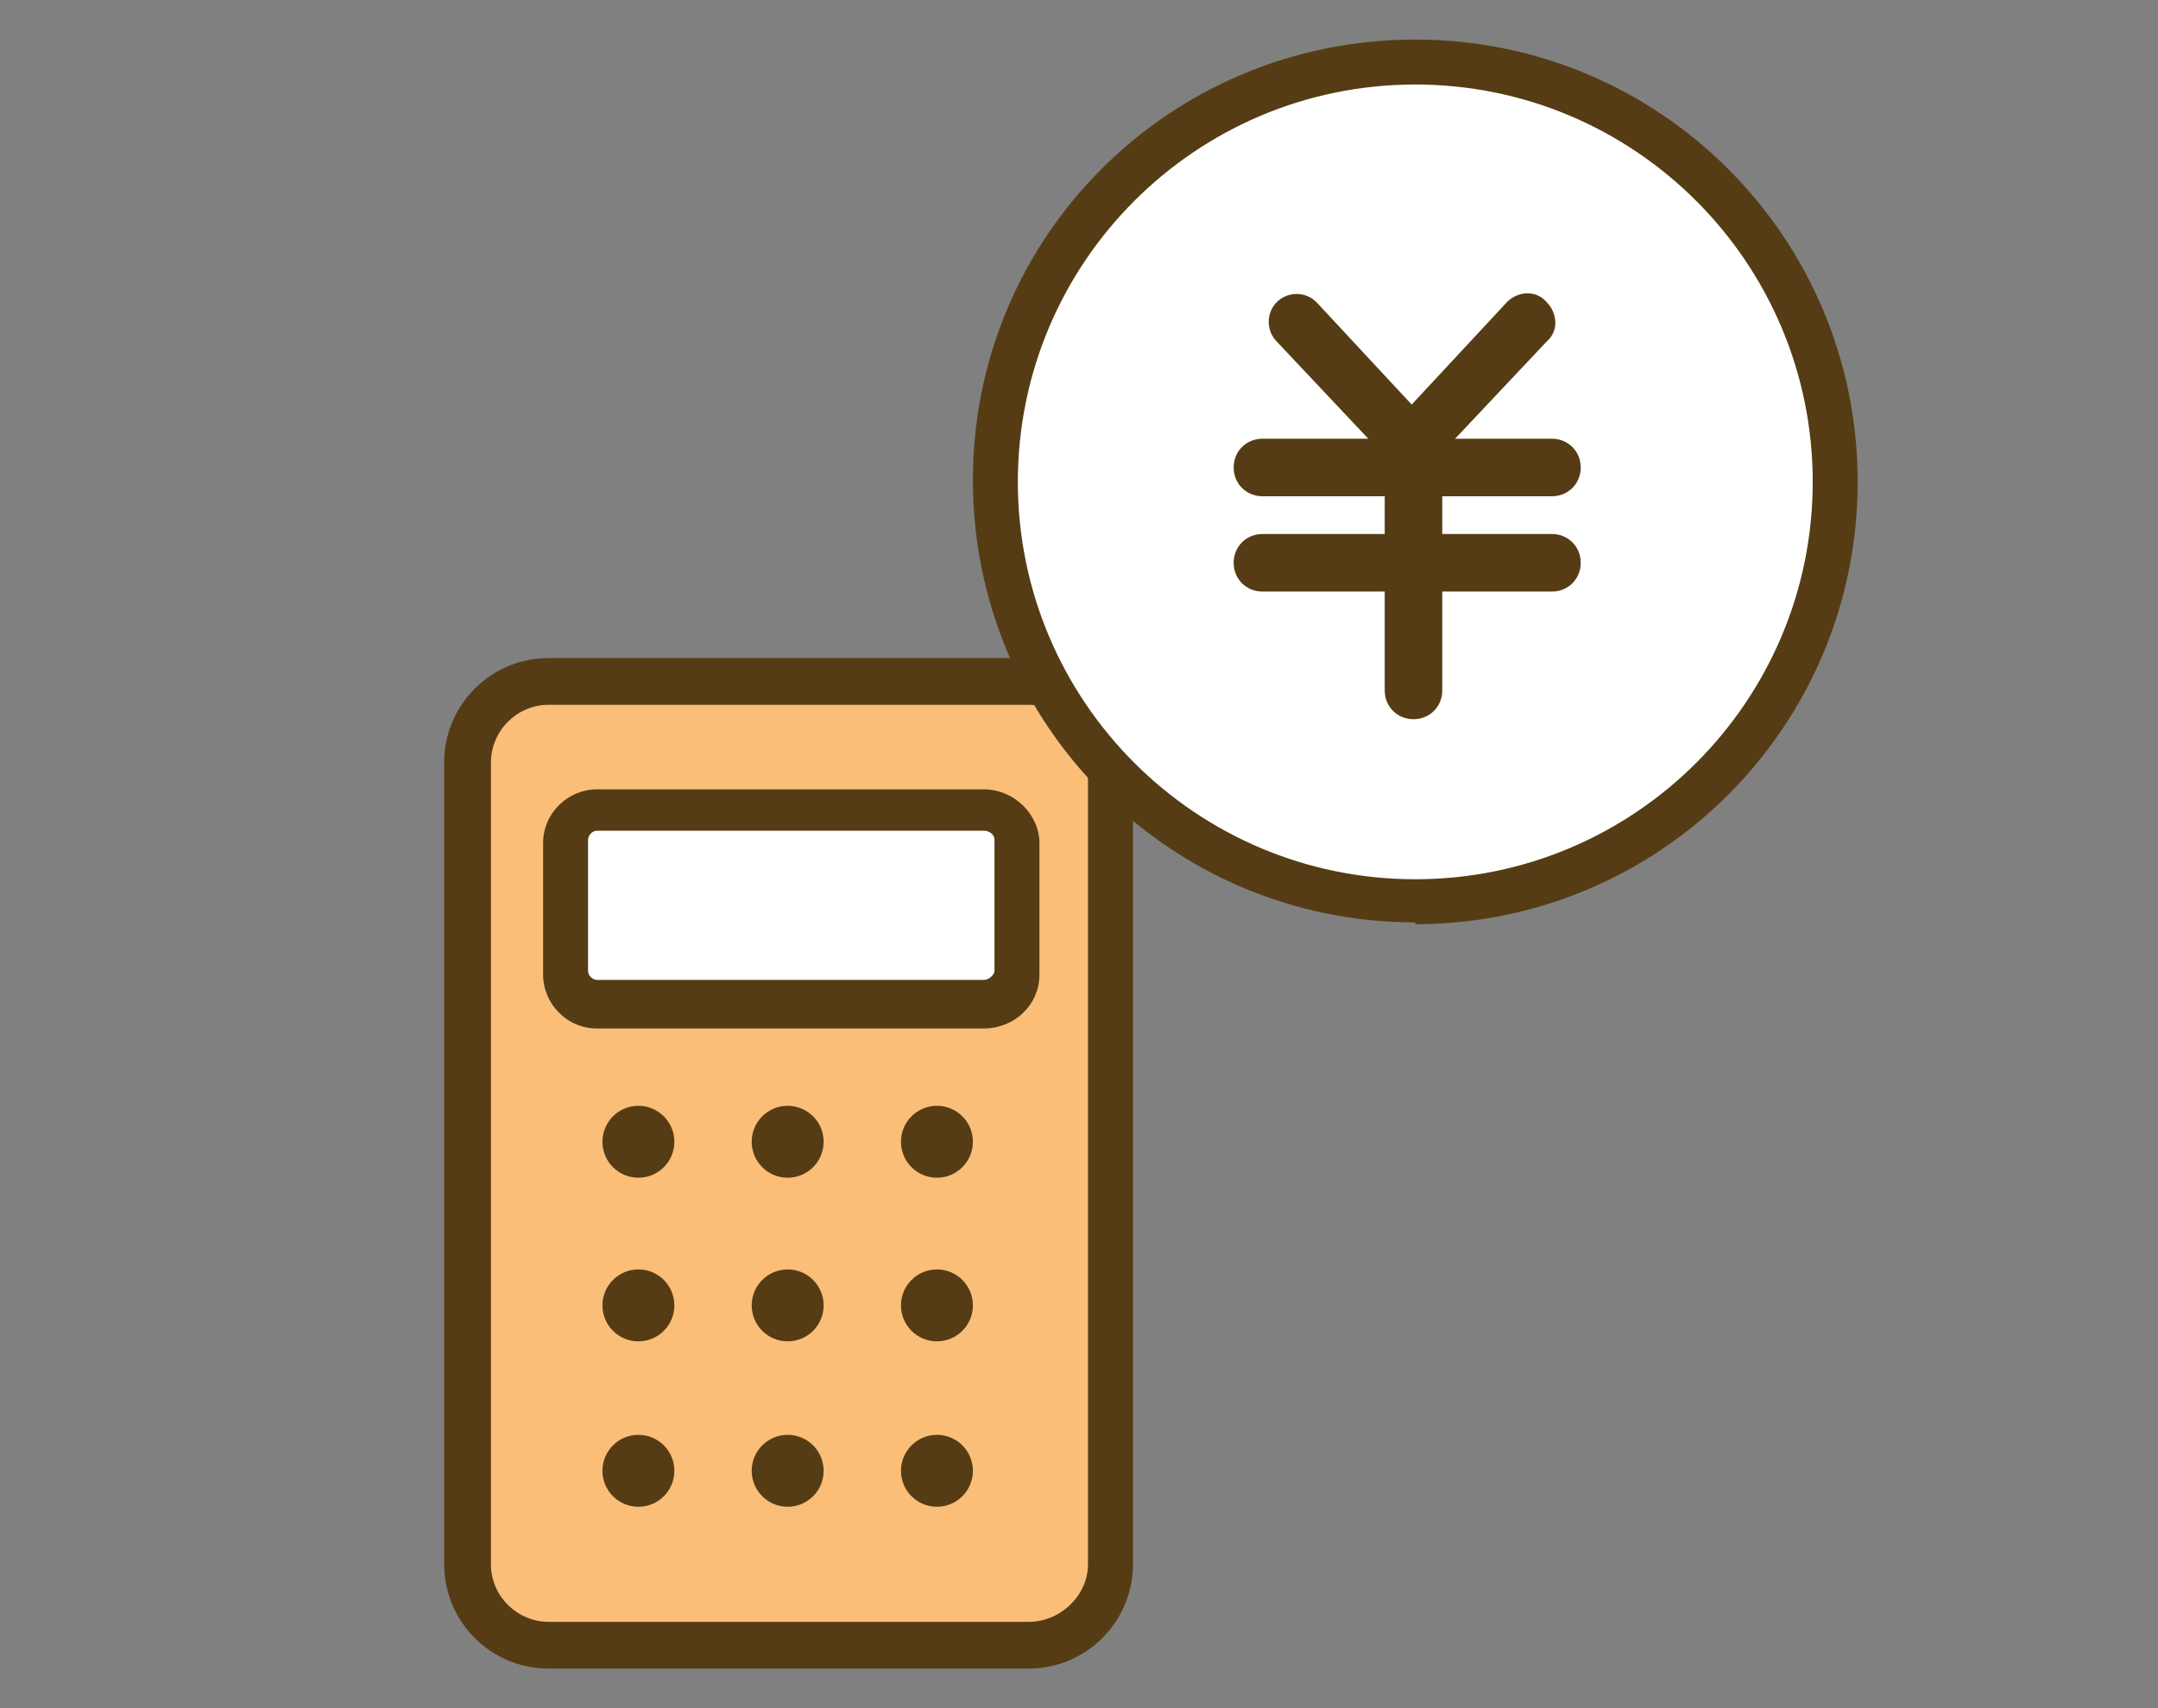 <?xml version="1.0" encoding="UTF-8"?>
<svg id="_レイヤー_1" data-name="レイヤー_1" xmlns="http://www.w3.org/2000/svg" version="1.1" viewBox="0 0 120 95">
  <rect x="0" y="0" width="120" height="95" fill="#808080" stroke="none"/>
  <!-- Generator: Adobe Illustrator 29.4.0, SVG Export Plug-In . SVG Version: 2.1.0 Build 152)  -->
  <defs>
    <style>
      .st0 {
        fill: none;
      }

      .st1 {
        fill: #553c14;
      }

      .st2 {
        fill: #fff;
      }

      .st3 {
        fill: #fabe78;
      }
    </style>
  </defs>
  <g>
    <g>
      <rect class="st3" x="26" y="37.9" width="35.7" height="53.6" rx="4.5" ry="4.5"/>
      <path class="st1" d="M57.2,92.8h-26.7c-3.2,0-5.8-2.6-5.8-5.8v-44.6c0-3.2,2.6-5.8,5.8-5.8h26.7c3.2,0,5.8,2.6,5.8,5.8v44.6c0,3.2-2.6,5.8-5.8,5.8ZM30.5,39.2c-1.8,0-3.2,1.5-3.2,3.2v44.6c0,1.8,1.5,3.2,3.2,3.2h26.7c1.8,0,3.3-1.5,3.3-3.2v-44.6c0-1.8-1.5-3.2-3.3-3.2h-26.7Z"/>
    </g>
    <g>
      <rect class="st2" x="31.4" y="45" width="25.1" height="10.9" rx="1.8" ry="1.8"/>
      <path class="st1" d="M54.7,57.2h-21.5c-1.7,0-3-1.4-3-3v-7.3c0-1.7,1.4-3,3-3h21.5c1.7,0,3.1,1.4,3.1,3v7.3c0,1.7-1.4,3-3.1,3ZM33.2,46.2c-.3,0-.5.3-.5.5v7.3c0,.3.3.5.5.5h21.5c.3,0,.6-.3.6-.5v-7.3c0-.3-.3-.5-.6-.5h-21.5Z"/>
    </g>
    <g>
      <circle class="st1" cx="35.5" cy="63.5" r="2"/>
      <circle class="st1" cx="43.8" cy="63.5" r="2"/>
      <circle class="st1" cx="52.1" cy="63.5" r="2"/>
    </g>
    <g>
      <circle class="st1" cx="35.5" cy="72.6" r="2"/>
      <circle class="st1" cx="43.8" cy="72.6" r="2"/>
      <circle class="st1" cx="52.1" cy="72.6" r="2"/>
    </g>
    <g>
      <circle class="st1" cx="35.5" cy="81.8" r="2"/>
      <circle class="st1" cx="43.8" cy="81.8" r="2"/>
      <circle class="st1" cx="52.1" cy="81.8" r="2"/>
    </g>
    <g>
      <circle class="st2" cx="78.7" cy="26.8" r="23.3"/>
      <path class="st1" d="M78.7,51.3c-13.6,0-24.6-11-24.6-24.6S65.1,2.2,78.7,2.2s24.6,11,24.6,24.6-11,24.6-24.6,24.6ZM78.7,4.7c-12.2,0-22.1,9.9-22.1,22.1s9.9,22.1,22.1,22.1,22.1-9.9,22.1-22.1-9.9-22.1-22.1-22.1Z"/>
    </g>
    <path class="st1" d="M78.6,26.4c-.4,0-.9-.2-1.1-.5l-6.5-6.9c-.6-.6-.6-1.6,0-2.2.6-.6,1.6-.6,2.2,0l5.3,5.7,5.3-5.7c.6-.6,1.6-.7,2.2,0,.6.6.7,1.6,0,2.2l-6.5,6.9c-.3.3-.7.5-1.1.5Z"/>
    <path class="st1" d="M78.6,40c-.9,0-1.6-.7-1.6-1.6v-13.6c0-.9.7-1.6,1.6-1.6s1.6.7,1.6,1.6v13.6c0,.9-.7,1.6-1.6,1.6Z"/>
    <path class="st1" d="M86.3,27.6h-16.1c-.9,0-1.6-.7-1.6-1.6s.7-1.6,1.6-1.6h16.1c.9,0,1.6.7,1.6,1.6s-.7,1.6-1.6,1.6Z"/>
    <path class="st1" d="M86.3,32.9h-16.1c-.9,0-1.6-.7-1.6-1.6s.7-1.6,1.6-1.6h16.1c.9,0,1.6.7,1.6,1.6s-.7,1.6-1.6,1.6Z"/>
  </g>
  <rect class="st0" width="120" height="95"/>
</svg>